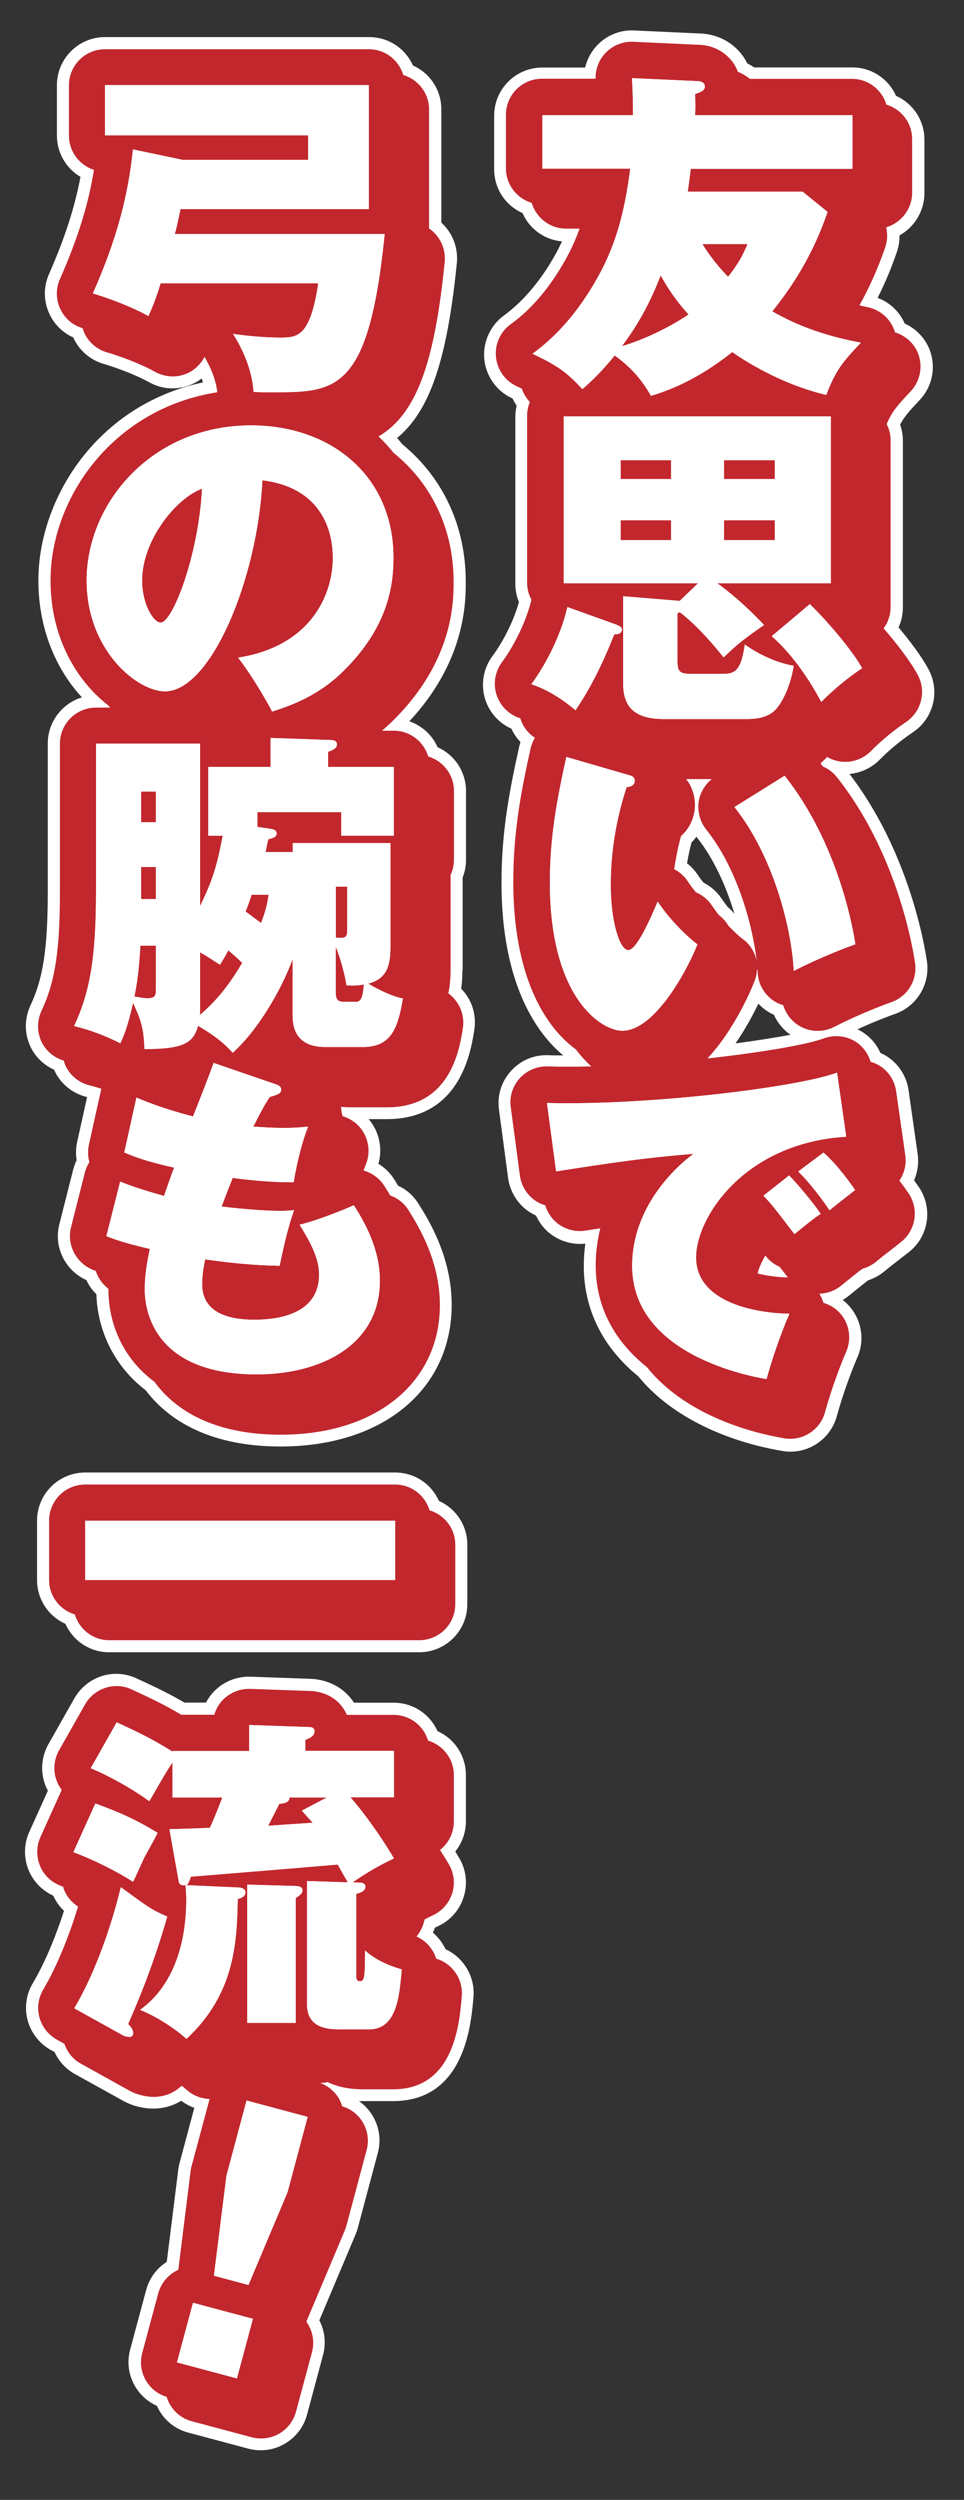 <?xml version="1.0" encoding="UTF-8"?><svg xmlns="http://www.w3.org/2000/svg" viewBox="0 0 80.12 207.63"><rect x="0" y="0" width="80.12" height="207.63" fill="#333333" stroke="none"/><defs><style>.cls-1{fill:#fff;}.cls-2{fill:#c1272d;}</style></defs><g id="_レイヤー_4"><path class="cls-1" d="m75.87,60.82c1.72-1.15,2.28-3.39,1.31-5.21-.62-1.17-1.7-2.55-2.5-3.5.24-.52.36-1.09.36-1.67v-13.86c0-.45-.08-.89-.23-1.31.32-.62.68-1.04,1.62-2.04,1.01-1.06,1.36-2.59.9-3.99-.34-1.05-1.13-1.91-2.14-2.37-.43-.99-1.25-1.76-2.25-2.13.61-1.21,1.14-2.47,1.6-3.81.15-.45.23-.92.22-1.38,1.25-.69,2.07-2.04,2.07-3.5v-4.45c0-1.59-.93-3-2.36-3.64-.64-1.43-2.04-2.36-3.64-2.36h-8.15c-.18-.12-.37-.24-.57-.33-.73-1.49-2.25-2.45-3.97-2.49l-5.44-.25c-1.13-.06-2.23.38-3.02,1.18-.52.53-.88,1.19-1.05,1.9h-3.56c-2.21,0-4,1.79-4,4v4.45c0,1.6.93,3,2.36,3.64.59,1.33,1.83,2.22,3.28,2.35-.11.23-.22.46-.33.68-1.88,3.54-3.87,5-4.52,5.49-1.12.83-1.74,2.21-1.61,3.6.13,1.39.99,2.63,2.25,3.23l.1.05c.1.2.21.4.34.59-.07.31-.11.62-.11.93v13.86c0,.52.1,1.04.3,1.52-.5,1.8-1.48,3.53-2.2,4.49-.77,1.03-.99,2.38-.6,3.61.35,1.08,1.14,1.96,2.17,2.42.19.41.45.79.76,1.11-.04.13-.08.26-.11.39-.77,3.48-1.47,6.96-1.47,11.28,0,8.57,3.02,12.6,5.13,14.36-.44,0-.86,0-1.27-.02-1.2-.04-2.3.45-3.08,1.32-.79.87-1.15,2.04-.99,3.2l.76,5.68c.14,1.06.71,2.04,1.57,2.68.23.17.48.32.75.44.28.62.7,1.16,1.25,1.56.82.61,1.85.88,2.85.77-.09.62-.13,1.25-.13,1.87,0,3.59,1.57,6.75,4.54,9.16,2.48,3.07,6.84,5.32,11.96,6.19.23.04.45.06.67.06,1.8,0,3.38-1.21,3.86-2.95.42-1.55,1.1-3.47,1.71-4.89.54-1.23.42-2.64-.31-3.77-.25-.38-.55-.71-.91-.99.17-.1.33-.21.49-.34l.14-.11c.79-.64,1.29-1.04,1.48-1.18.48-.16.93-.4,1.33-.73.4-.33.61-.5,1.07-.85l.98-.76c1.67-1.3,2.03-3.69.82-5.43-.11-.16-.24-.34-.38-.54.3-.68.4-1.43.3-2.17l-.76-5.32c-.17-1.2-.87-2.25-1.91-2.87-.13-.08-.28-.15-.43-.22-.33-.75-.88-1.37-1.57-1.78-.11-.07-.22-.12-.34-.18,1.75-.8,3.11-1.27,3.13-1.28,1.81-.63,2.92-2.46,2.65-4.36-.22-1.5-1.55-9.19-6.44-15.57.94-.08,1.84-.5,2.52-1.19.76-.78,1.78-1.62,2.74-2.26Zm-15.41,14.48c-.17-.21-.33-.43-.47-.64-.38-.58-.91-1.04-1.53-1.36-.17-.21-.33-.43-.47-.64-.24-.36-.54-.69-.89-.96.1-.6.23-1.17.37-1.73.15-.15.29-.31.41-.48,0,0,.02.02.02.03,1.45,1.82,2.48,4.16,3.14,6.38-.17-.22-.37-.41-.59-.6Zm5.25,10.64c-1.26.24-2.84.49-4.58.72.83-1.2,1.46-2.39,1.9-3.3.27.29.58.54.93.74.11.07.23.12.36.18.3.67.78,1.25,1.39,1.67Z"/><path class="cls-1" d="m38.45,80.59v-7.71c.19-.47.28-.96.28-1.47v-5.71c0-1.59-.93-3-2.36-3.64-.46-1.03-1.32-1.8-2.35-2.15,4.69-5.03,4.69-9.93,4.69-11.6,0-4.58-1.87-8.62-5.27-11.41-.15-.18-.29-.35-.44-.52,2.74-2.26,4.16-6.52,4.97-14.53.11-1.12-.26-2.25-1.01-3.08-.09-.1-.18-.19-.28-.28v-9.41c0-1.59-.93-3-2.36-3.64-.64-1.43-2.04-2.36-3.64-2.36H8.73c-2.21,0-4,1.79-4,4v4.17c0,1.44.76,2.73,1.96,3.44-.49,2.58-1.31,5.1-2.62,8.08-.47,1.06-.45,2.26.04,3.31.41.87,1.11,1.56,1.98,1.95,0,.02.02.04.02.05.49,1.05,1.41,1.83,2.52,2.15.02,0,2.13.62,3.79,1.53.99.55,2.17.65,3.24.27.4-.14.77-.34,1.1-.6.04.11.08.22.11.33-8.89,1.89-13.68,9.74-13.68,16.44,0,3.77,1.3,7.21,3.62,9.72-1.64.5-2.84,2.03-2.84,3.83v12.29c0,4.73-.38,7.21-1.44,9.47-.51,1.09-.51,2.35.01,3.44.4.84,1.1,1.51,1.95,1.89.01.04.03.07.05.11.52,1.09,1.5,1.88,2.67,2.16h.03s-.83,3.75-.83,3.75c-.11.49-.12,1-.04,1.5-.12.25-.22.52-.29.79l-1.15,4.54c-.48,1.88.48,3.83,2.25,4.63.2.44.48.83.83,1.17.11,3.19,1.59,6.07,4.1,7.98,1.63,2.16,4.89,4.67,11.21,4.67,8.51,0,14.22-4.74,14.22-11.78,0-3.99-1.94-7.08-2.77-8.4-.41-.65-.98-1.16-1.68-1.48-.12-.2-.23-.37-.32-.52-.34-.54-.79-.98-1.32-1.3.34-1.19.11-2.5-.65-3.51-.05-.07-.11-.14-.16-.2h1.5c6.11,0,6.99-5.58,7.28-7.41.2-1.27-.21-2.53-1.09-3.42.07-.49.1-1,.1-1.54Z"/><path class="cls-1" d="m37.04,161.92c-.25-.54-.61-1.02-1.06-1.4.06-.13.11-.27.16-.41.1-.05.2-.1.31-.15,1.01-.48,1.78-1.37,2.1-2.45.33-1.07.19-2.24-.39-3.2-.11-.18-.21-.35-.32-.53.56-.7.88-1.58.88-2.5v-3.86c0-1.59-.93-3-2.36-3.64-.64-1.43-2.04-2.36-3.64-2.36h-3.3c-.79-1.23-2.15-1.96-3.75-1.99l-4.87-.17c-1.09-.03-2.13.37-2.91,1.12-.31.3-.57.65-.77,1.03h-1.79c-1.3-.76-2.39-1.28-4-2.02-1.9-.87-4.11-.15-5.15,1.67l-2.16,3.81c-.56,1-.67,2.19-.3,3.27.07.21.16.4.26.59l-1.55,3.43c-.45,1-.47,2.16-.05,3.17.38.92,1.1,1.68,2.05,2.12.21.47.51.9.89,1.25-.75,2.32-1.66,4.45-2.6,6.03-.55.92-.7,2.05-.42,3.08s.98,1.93,1.92,2.45l.32.18c.36.78.94,1.41,1.68,1.82l4.08,2.26.14.07c1,.51,2.02.54,2.31.54.83,0,1.63-.23,2.31-.65.33.25.7.45,1.09.59l-1.22,4.56c-.05.18-.08.36-.11.54l-.96,7.69c-.84.54-1.45,1.36-1.71,2.33l-1.33,4.95c-.52,1.93.45,3.88,2.22,4.68.49,1.09,1.43,1.91,2.6,2.22l4.98,1.33c.34.09.69.14,1.04.14.7,0,1.39-.18,2-.54.93-.54,1.59-1.4,1.86-2.43l1.33-4.95c.26-.97.15-1.99-.31-2.87l3.01-7.13c.07-.17.13-.34.18-.52l1.67-6.25c.28-1.03.14-2.11-.4-3.04-.29-.51-.69-.94-1.16-1.27.11,0,.21,0,.32,0h2.49c5.95,0,6.5-6.28,6.7-8.64.15-1.7-.82-3.3-2.35-3.99Z"/><path class="cls-1" d="m5.44,134.87c.64,1.43,2.04,2.36,3.64,2.36h25.76c2.21,0,4-1.79,4-4v-4.93c0-1.59-.93-3-2.36-3.64-.64-1.43-2.04-2.36-3.64-2.36H7.08c-2.21,0-4,1.79-4,4v4.93c0,1.59.93,3,2.36,3.64Z"/></g><g id="_レイヤー_2"><path class="cls-2" d="m62.96,80.56c0,.07.01.14.01.21.05,1.02.61,1.94,1.49,2.45.2.12.42.2.63.26.22.72.7,1.35,1.37,1.74.46.27.98.4,1.5.4.47,0,.94-.11,1.37-.33,2.41-1.23,4.65-2.02,4.74-2.05,1.36-.47,2.19-1.84,1.98-3.27-.22-1.48-1.55-9.19-6.5-15.43-.32-.4-.72-.69-1.16-.88-.06-.09-.13-.18-.2-.26.19-.16.38-.34.55-.53.33.19.71.32,1.1.38.95.13,1.89-.2,2.56-.88.81-.83,1.89-1.72,2.9-2.4,1.28-.86,1.71-2.55.98-3.91-.57-1.07-1.67-2.52-2.84-3.87.37-.5.58-1.11.58-1.78v-13.86c0-.48-.12-.93-.33-1.33.45-1.02.82-1.47,1.99-2.71.76-.8,1.02-1.95.68-2.99-.3-.94-1.06-1.63-1.98-1.92,0-.03,0-.06-.02-.08-.34-1.05-1.23-1.82-2.31-2.02-.21-.04-.41-.09-.62-.14.84-1.51,1.54-3.08,2.14-4.8.19-.56.21-1.14.08-1.68,1.25-.37,2.16-1.52,2.16-2.88v-4.45c0-1.36-.91-2.49-2.14-2.86-.37-1.23-1.5-2.14-2.86-2.14h-8.49c-.29-.24-.63-.44-.99-.58-.48-1.3-1.74-2.21-3.25-2.25l-5.44-.25c-.84-.04-1.67.28-2.27.88-.58.58-.89,1.38-.87,2.19h-4.45c-1.66,0-3,1.34-3,3v4.45c0,1.36.91,2.49,2.14,2.86.37,1.23,1.5,2.14,2.86,2.14h1.12c-.27.74-.57,1.45-.93,2.13-1.98,3.74-4.11,5.31-4.81,5.82-.85.62-1.31,1.65-1.21,2.7.1,1.05.74,1.97,1.69,2.42.17.08.31.15.46.22.14.42.37.79.67,1.11-.15.35-.23.74-.23,1.14v13.86c0,.52.13,1,.36,1.42-.5,2.07-1.63,4.08-2.45,5.19-.58.78-.75,1.79-.45,2.71.3.92,1.02,1.64,1.94,1.94.02,0,.03.01.05.02,0,.01,0,.03,0,.04.21.66.64,1.2,1.2,1.57-.16.27-.29.56-.36.88-.76,3.42-1.44,6.85-1.44,11.07,0,7.61,2.47,11.93,5.2,13.93.41.54.84,1,1.28,1.41-1.26.03-2.49.04-3.64,0-.88-.02-1.72.34-2.31.99-.59.65-.86,1.53-.74,2.4l.76,5.68c.11.8.53,1.52,1.18,2.01.28.21.6.36.93.46.18.61.55,1.15,1.07,1.54.65.48,1.46.69,2.26.56.43-.07.84-.13,1.24-.19-.23.95-.38,1.98-.38,3.07,0,3.65,1.72,6.43,4.25,8.45,2.61,3.28,7.1,5.18,11.42,5.92.17.03.34.04.5.04,1.33,0,2.53-.89,2.89-2.21.44-1.6,1.13-3.57,1.76-5.02.4-.92.31-1.99-.23-2.83-.39-.6-.98-1.03-1.66-1.23-.08-.26-.19-.52-.34-.76.65-.02,1.27-.24,1.78-.65l.14-.11c.46-.37,1.41-1.15,1.65-1.3.01,0,.02-.01.03-.02.4-.11.79-.31,1.12-.58.43-.36.65-.53,1.17-.93l.89-.7c1.25-.98,1.52-2.76.62-4.07-.19-.28-.45-.64-.75-1.03.42-.62.6-1.37.49-2.11l-.76-5.32c-.13-.9-.65-1.69-1.43-2.15-.22-.13-.45-.22-.69-.29-.22-.71-.67-1.32-1.31-1.71-.78-.46-1.72-.55-2.57-.24-1.44.53-5.23,1.18-9.68,1.67,2.3-2.47,3.69-5.84,3.91-6.42.12-.31.19-.63.2-.95Zm.65,23.72s.02.03.04.05c.3.39.7.69,1.15.89.19.25.42.54.68.88-.86-.02-1.75-.14-2.52-.33.11-.44.33-.95.65-1.49Zm-1.82-26.24c-.36-.27-.8-.68-1.25-1.15-.19-.32-.44-.61-.75-.85-.01,0-.02-.02-.03-.03-.21-.26-.41-.53-.59-.8-.33-.5-.8-.87-1.33-1.1-.24-.29-.47-.59-.67-.9-.29-.44-.69-.79-1.14-1.02.14-.92.32-1.83.57-2.75.79-.7,1.16-1.67,1.16-2.6,0-.38-.08-1.31-.73-2.13.06,0,.11,0,.16,0h1.96c-.55.46-.94,1.09-1.07,1.8-.14.84.08,1.71.61,2.38,2.6,3.25,3.87,7.98,4.2,10.93-.14-.69-.51-1.33-1.1-1.79Z"/><path class="cls-2" d="m37.26,82.51c.12-.58.19-1.22.19-1.92v-7.92c.18-.38.28-.81.28-1.27v-5.71c0-1.36-.91-2.49-2.14-2.86-.37-1.23-1.5-2.14-2.86-2.14h-.99c.28-.23.55-.47.82-.74,5.14-4.99,5.14-10,5.14-11.64,0-4.43-1.88-8.19-4.98-10.69-.39-.48-.81-.95-1.26-1.37,3.08-1.82,4.64-5.9,5.5-14.49.08-.84-.19-1.68-.76-2.31-.16-.18-.34-.34-.54-.47v-9.89c0-1.36-.91-2.49-2.14-2.86-.37-1.23-1.5-2.14-2.86-2.14H8.73c-1.66,0-3,1.34-3,3v4.17c0,1.33.87,2.46,2.08,2.85-.48,2.95-1.37,5.76-2.83,9.07-.35.79-.34,1.7.03,2.48.36.78,1.04,1.36,1.86,1.6.04.13.08.27.14.4.37.79,1.06,1.37,1.89,1.61.02,0,2.23.64,4,1.62.75.41,1.63.49,2.43.21.73-.25,1.31-.78,1.67-1.46.6,1.04.95,1.98,1.06,2.94-8.63,1.34-13.86,8.73-13.86,15.64,0,4.75,2.19,8.35,4.8,10.37.05.06.1.12.15.18h-1.17c-1.66,0-3,1.34-3,3v12.29c0,4.9-.4,7.49-1.53,9.89-.38.82-.38,1.76,0,2.58.37.76,1.04,1.32,1.85,1.56.04.15.09.3.15.44.39.81,1.13,1.41,2,1.62.33.08.66.18.98.28,0,.03-.02.06-.03.09l-1.01,4.56c-.11.49-.09.98.04,1.44-.17.27-.3.56-.38.88l-1.15,4.54c-.37,1.47.45,3,1.87,3.55.06.02.12.05.19.07.19.59.56,1.1,1.05,1.49,0,.02,0,.03,0,.05,0,2.7,1.11,5.66,3.83,7.67,1.82,2.5,5.14,4.39,10.5,4.39,7.91,0,13.22-4.33,13.22-10.78,0-3.7-1.83-6.62-2.61-7.87-.37-.59-.91-1-1.52-1.22-.18-.3-.34-.57-.48-.78-.41-.65-1.03-1.09-1.73-1.29.06-.18.12-.35.18-.49.41-.98.26-2.1-.37-2.95-.39-.52-.94-.89-1.55-1.07-.03-.1-.05-.2-.09-.3,0-.12-.02-.29-.05-.48.24.02.48.04.72.04h3.11c5.26,0,6.01-4.77,6.3-6.56.18-1.14-.31-2.24-1.19-2.89Z"/><path class="cls-2" d="m36.26,162.7c-.25-.82-.84-1.5-1.64-1.86.35-.44.57-.93.67-1.42.23-.12.47-.24.72-.36.76-.36,1.33-1.03,1.58-1.83s.14-1.68-.29-2.4c-.24-.4-.48-.8-.73-1.18.7-.55,1.15-1.4,1.15-2.36v-3.86c0-1.36-.91-2.49-2.14-2.86-.37-1.23-1.5-2.14-2.86-2.14h-3.89c-.48-1.1-1.55-1.96-3.18-1.99l-4.86-.17c-.82-.02-1.6.28-2.19.84-.38.36-.65.82-.79,1.31h-2.74c-1.37-.81-2.45-1.33-4.14-2.11-1.41-.65-3.09-.1-3.86,1.25l-2.16,3.81c-.42.75-.51,1.64-.23,2.45.1.3.26.59.45.84l-1.77,3.92c-.34.75-.35,1.61-.04,2.38s.93,1.36,1.71,1.66c.07.03.15.07.22.09.03.08.04.17.07.25.24.58.65,1.06,1.17,1.39-.69,2.26-1.68,4.84-2.9,6.9-.41.7-.53,1.53-.31,2.31.21.78.73,1.44,1.44,1.84l.63.35c.24.7.72,1.29,1.37,1.65l4.09,2.27s.07.04.1.05c.63.32,1.38.44,1.86.44.92,0,1.73-.35,2.33-.93.14.11.28.23.41.34.55.49,1.22.74,1.91.76l-1.5,5.59c-.04.13-.06.27-.08.41l-1.02,8.19c-.09.04-.18.09-.27.14-.69.4-1.19,1.05-1.4,1.82l-1.33,4.95c-.42,1.57.49,3.18,2.03,3.64.29.96,1.05,1.75,2.09,2.03l4.98,1.33c.26.07.52.1.78.1.52,0,1.04-.14,1.5-.4.69-.4,1.19-1.05,1.4-1.82l1.33-4.95c.24-.91.04-1.83-.47-2.53l3.21-7.61c.05-.13.1-.26.13-.39l1.67-6.25c.21-.77.1-1.59-.3-2.28-.38-.66-1-1.14-1.73-1.36-.07-.22-.15-.43-.27-.64-.35-.61-.91-1.05-1.56-1.3.21,0,.42-.02.62-.07.78.38,1.76.6,2.96.6h2.49c5.04,0,5.5-5.39,5.7-7.72.12-1.42-.77-2.72-2.12-3.13Z"/><path class="cls-2" d="m6.22,134.09c.37,1.23,1.5,2.14,2.86,2.14h25.76c1.66,0,3-1.34,3-3v-4.93c0-1.36-.91-2.49-2.14-2.86-.37-1.23-1.5-2.14-2.86-2.14H7.08c-1.66,0-3,1.34-3,3v4.93c0,1.36.91,2.49,2.14,2.86Z"/><path class="cls-1" d="m45.08,14.02v-4.45h7.53c0-1.12-.03-2.02-.08-3.08l5.49.25c.06,0,.56.03.56.45,0,.36-.42.48-.81.62.03.92.03,1.26,0,1.76h13.08v4.45h-13.44c-.08.7-.17,1.32-.25,1.9h9.55l2.07,1.68c-1.06,3.08-2.49,5.63-4.59,8.26,2.27,1.32,4.79,2.13,7.36,2.6-1.57,1.65-2.1,2.32-2.88,4.34-4-.95-7.08-3.05-7.81-3.56-3,2.38-5.32,3.19-6.75,3.64-.64-1.09-1.4-2.18-3.02-3.36-1.15,1.43-2.04,2.24-2.69,2.8-1.34-1.46-2.1-1.96-4.14-2.94,1.18-.87,3.53-2.77,5.68-6.83,1.2-2.3,1.96-4.76,2.44-8.54h-7.28Zm9.83,8.85c-1.09,2.83-2.24,4.56-3.22,5.88,1.48-.42,3.72-1.4,5.54-2.63-1.15-1.26-1.79-2.3-2.32-3.25Zm3.47-2.6c.25.42.95,1.51,2.13,2.72.98-1.23,1.29-1.96,1.62-2.72h-3.75Z"/><path class="cls-1" d="m51.27,51.91c.17.06.42.17.42.36,0,.42-.48.42-.64.42-.42,1.04-1.48,3.75-3.22,6.3-.95-.81-2.27-1.71-3.67-2.16.98-1.32,2.38-3.75,3-6.41l4.12,1.48Zm6.78-3.47h-11.2v-13.86h22.2v13.86h-9.44c.64.45,2.18,1.65,3.89,3.47-1.6,1.12-2.1,1.48-3.36,2.69-1.26-1.6-2.63-3-3.64-3.75l-.2.08v3.78c0,1.01.08,1.26,1.15,1.26h2.69c.98,0,1.48-.36,1.76-2.44,1.06.76,2.63,1.54,4.06,1.76-.2,1.43-.78,2.72-1.29,3.39-.31.42-.87,1.04-2.6,1.04h-6.89c-2.8,0-3.39-1.34-3.39-3v-7.2l4.7.39,1.54-1.48Zm-2.27-8.65v-1.57h-4.2v1.57h4.2Zm0,5.07v-1.65h-4.2v1.65h4.2Zm8.62-5.07v-1.57h-4.23v1.57h4.23Zm-4.23,3.42v1.65h4.23v-1.65h-4.23Zm7.14,6.97c1.65,1.6,3.67,4.06,4.34,5.32-1.01.67-2.3,1.68-3.39,2.8-.34-.62-1.82-3.44-4.12-5.46l3.16-2.66Z"/><path class="cls-1" d="m52.27,64.37c.36.11.48.22.48.48,0,.45-.45.5-.67.53-1.18,3.58-1.32,6.5-1.32,8.18,0,2.83.7,5.35,1.46,5.35.7,0,1.85-2.63,2.44-4.03,1.04,1.57,2.46,2.91,3.3,3.56-.87,2.21-3.56,7.17-6.24,7.17-1.74,0-6.02-2.72-6.02-12.32,0-3.78.59-6.89,1.37-10.42l5.21,1.51Zm12.94.06c4.51,5.68,5.71,12.85,5.88,14-.64.22-2.83,1.04-5.12,2.21-.17-3.56-1.71-9.58-4.93-13.61l4.17-2.6Z"/><path class="cls-1" d="m70.31,94.41c-8.51.53-12.46,6.75-12.46,10.02,0,3.75,4.96,4.65,7.76,4.68-.76,1.74-1.48,3.89-1.9,5.43-1.32-.22-11.17-1.99-11.17-9.41,0-5.52,4.62-8.96,5.1-9.3-3.84.31-6.58.7-11.42,1.46l-.76-5.68c8.23.22,20.66-1.26,24.11-2.52l.76,5.32Zm-4.73,3.22c.62.59,2.16,2.46,2.63,3.19-.39.22-1.46,1.09-2.18,1.68-1.76-2.3-1.96-2.55-2.58-3.19l2.13-1.68Zm2.86-1.9c1.15.98,2.38,2.74,2.63,3.11-1.29,1.01-1.48,1.15-2.13,1.68-.45-.7-1.65-2.32-2.6-3.22l2.1-1.57Z"/><path class="cls-1" d="m31.97,19.45c-1.32,13.13-4.06,13.13-9.35,13.13-.7,0-.95,0-1.54-.03-.14-1.76-.78-3.33-1.71-4.82,1.09.17,2.74.31,3.86.31,1.46,0,2.55,0,3.22-4.51h-13.1c-.5,1.62-.78,2.18-1.01,2.72-1.93-1.06-4.23-1.76-4.62-1.88,2.02-4.56,2.94-8.18,3.33-11.96l4.14.87h10.42v-2.04H8.73v-4.17h21.92v10.3h-15.65c-.28,1.32-.36,1.71-.48,2.07h17.44Z"/><path class="cls-1" d="m19.79,54.62c6.08-.95,7.87-5.26,7.87-8.26,0-.84,0-5.74-5.85-6.47-.42,8.34-4.34,17.53-8.09,17.53-2.35,0-6.52-3.44-6.52-9.21,0-6.44,5.43-12.88,13.66-12.88,6.69,0,11.84,4.23,11.84,10.98,0,2.13-.34,5.71-4.23,9.49-2.07,2.04-4.4,2.83-5.85,3.3-.25-.5-1.51-2.77-2.83-4.48Zm-7.98-6.41c0,1.99.95,3.5,1.54,3.5,1.01,0,3.16-5.63,3.44-11.12-2.16.78-4.98,4.28-4.98,7.62Z"/><path class="cls-1" d="m24.33,70.78v-.76h8.12v8.57c0,1.62-.28,2.69-1.85,3.11.39.22,1.74,1.01,2.88,1.23-.42,2.66-1.09,4.03-3.33,4.03h-3.11c-2.72,0-2.72-2.02-2.72-2.74v-4.56c-.92,2.52-2.86,5.88-4.98,7.78-.76-.87-1.68-1.54-2.88-2.24-.39,1.4-1.15,1.93-4.45,1.93-.08-1.88-.31-2.44-.95-3.84-.42,1.79-.64,2.46-1.06,3.36-1.23-.62-2.44-1.09-3.84-1.43,1.34-2.86,1.82-5.77,1.82-11.17v-12.29h8.65v13.5c.98-2.04,1.37-3.14,1.88-5.85h-1.2v-5.71h5.18v-2.41l4.87.17c.31,0,.64.03.64.36,0,.36-.39.5-.73.62v1.26h5.46v5.71h-4.37v-1.96h-6.97v1.23l.98.14c.28.03.62.11.62.39,0,.31-.28.39-.7.5-.06.25-.06.34-.22,1.06h2.27Zm-12.66,7.76c-.08,1.12-.14,2.49-.5,4.23.5.08.78.14,1.09.14.64,0,.7-.2.7-.81v-3.56h-1.29Zm1.29-10.25v-2.55h-1.23v2.55h1.23Zm-1.23,3.72v2.66h1.23v-2.66h-1.23Zm4.9,11.68c0,.31,0,.42-.03.62,1.32-1.12,2.38-2.38,3.53-4.34-.36-.36-.73-.67-1.15-1.04-.34.62-.45.81-.7,1.2-.48-.31-.78-.53-1.65-1.04v4.59Zm4.28-9.38c-.25.76-.28.84-.5,1.4.39.28,1.01.76,1.29.95.42-1.09.53-1.68.62-2.35h-1.4Zm7.95-.67h-.95v4.23c.92.11.95-.08.95-.78v-3.44Zm.67,9.58c.36,0,.64-.17.7-1.46-.5.11-.87.11-1.43.08-.28-1.68-.78-2.91-.9-3.22v3.81c0,.7.28.78.78.78h.84Z"/><path class="cls-1" d="m9.96,98.13c.87.34,1.68.64,3.67,1.2.14-.39.7-2.02.84-2.35-2.38-.53-3.42-.95-4.14-1.26l1.01-4.56c.98.42,2.44.98,4.7,1.57.59-1.48,1.43-3.61,1.71-4.45l5.12,1.76c.25.08.5.2.5.45,0,.34-.28.42-.95.62-.28.42-.5.76-1.37,2.46.84.06,1.6.11,2.6.11.9,0,1.46-.06,1.96-.11-.48,1.15-.98,3.19-1.2,4.62-1.57.03-3.75-.17-5.07-.36-.28.7-.62,1.57-.92,2.38,1.79.22,3.7.36,4.84.36.5,0,.84-.03,1.18-.06-.67,1.9-1.06,4-1.2,4.62-1.23-.03-3-.08-6.19-.53-.06.31-.25,1.15-.25,2.07,0,2.8,3.11,2.94,4.34,2.94,1.34,0,5.38-.17,5.38-3.75,0-1.4-.76-2.74-1.62-4.14,1.48-.36,3.58-1.2,4.51-1.62.9,1.43,2.16,3.61,2.16,6.27,0,5.4-4.98,7.78-10.22,7.78-8.43,0-9.32-5.15-9.32-7.06,0-1.26.2-2.24.42-3.36-2.24-.53-2.88-.78-3.61-1.06l1.15-4.54Z"/><path class="cls-1" d="m32.84,126.3v4.93H7.08v-4.93h25.76Z"/><path class="cls-1" d="m7.92,149.79c1.93.7,3.36,1.32,5.18,2.44-.17.34-.25.5-1.06,1.96-.06.08-.81,1.79-.98,2.1-1.43-.9-3.19-1.79-4.96-2.46l1.82-4.03Zm-1.74,17c1.99-3.36,3.3-7.67,3.86-10.05,2.3,1.68,2.55,1.88,3.86,2.44-1.12,3.92-2.38,6.94-3.25,8.93.14.14.42.42.42.76,0,.22-.17.31-.31.31s-.39-.06-.5-.11l-4.09-2.27Zm23.8-10.42c.14,0,.39.08.39.34,0,.34-.42.5-.76.59v6.83c0,.17,0,.42.31.42.36,0,.42-.28.42-2.55,1.09.98,2.46,1.4,3.05,1.57-.2,2.27-.42,4.98-2.72,4.98h-2.49c-1.2,0-2.66-.25-2.66-2.07v-10.25l3.39.11c-.17-.31-.34-.56-.84-1.48-1.93.17-10.47.87-12.21,1.01-.17.53-.25.64-.39.7l4.4.2c.48.03.53.31.53.39,0,.36-.36.5-.64.56-.08,3.53-.2,7.84-4.26,11.62-1.06-.95-2.63-1.93-3.86-2.41,2.18-1.54,3.84-4.54,3.84-9.16,0-.31,0-.36-.06-1.2-.22.06-.5,0-.56-.28l-.78-4.37c.34,0,2.88-.08,3.36-.11.31-.64.73-1.71,1.04-2.52h-4.14v-2.91c-.48.7-.62.95-1.93,3.22-1.37-1.01-3.39-2.13-4.87-2.74l2.16-3.81c1.96.9,2.97,1.4,4.65,2.44v-.06h6.36v-2.16l4.9.17c.2,0,.53,0,.53.36,0,.42-.48.59-.76.7v.92h7.36v3.86h-3.61c.87.98,2.35,2.94,3.61,5.07-1.23.59-2.16,1.12-3.44,1.99l.7.03Zm-5.4.28c.31,0,.56.08.56.36,0,.22-.14.34-.56.64v10.36h-4.03v-11.48l4.03.11Zm-.53-7.36c.03.45-.53.5-.84.53-.22.45-.48.95-.92,1.82.81-.06,3.02-.2,3.7-.25-.22-.25-.36-.39-.9-1.01l2.07-1.09h-3.11Z"/><path class="cls-1" d="m16.04,191.26l4.98,1.33-1.33,4.95-4.98-1.33,1.33-4.95Zm9.53-15.44l-1.67,6.25-3.25,7.71-2.87-.77,1.04-8.3,1.67-6.25,5.08,1.36Z"/><path class="cls-1" d="m45.08,14.02v-4.45h7.53c0-1.12-.03-2.02-.08-3.08l5.49.25c.06,0,.56.03.56.45,0,.36-.42.48-.81.62.03.92.03,1.26,0,1.76h13.08v4.45h-13.44c-.08.7-.17,1.32-.25,1.9h9.55l2.07,1.68c-1.06,3.08-2.49,5.63-4.59,8.26,2.27,1.32,4.79,2.13,7.36,2.6-1.57,1.65-2.1,2.32-2.88,4.34-4-.95-7.08-3.05-7.81-3.56-3,2.38-5.32,3.19-6.75,3.64-.64-1.09-1.4-2.18-3.02-3.36-1.15,1.43-2.04,2.24-2.69,2.8-1.34-1.46-2.1-1.96-4.14-2.94,1.18-.87,3.53-2.77,5.68-6.83,1.2-2.3,1.96-4.76,2.44-8.54h-7.28Zm9.83,8.85c-1.09,2.83-2.24,4.56-3.22,5.88,1.48-.42,3.72-1.4,5.54-2.63-1.15-1.26-1.79-2.3-2.32-3.25Zm3.47-2.6c.25.42.95,1.51,2.13,2.72.98-1.23,1.29-1.96,1.62-2.72h-3.75Z"/><path class="cls-1" d="m51.27,51.91c.17.06.42.17.42.36,0,.42-.48.42-.64.42-.42,1.04-1.48,3.75-3.22,6.3-.95-.81-2.27-1.71-3.67-2.16.98-1.32,2.38-3.75,3-6.41l4.12,1.48Zm6.78-3.47h-11.2v-13.86h22.2v13.86h-9.44c.64.45,2.18,1.65,3.89,3.47-1.6,1.12-2.1,1.48-3.36,2.69-1.26-1.6-2.63-3-3.64-3.75l-.2.08v3.78c0,1.01.08,1.26,1.15,1.26h2.69c.98,0,1.48-.36,1.76-2.44,1.06.76,2.63,1.54,4.06,1.76-.2,1.43-.78,2.72-1.29,3.39-.31.42-.87,1.04-2.6,1.04h-6.89c-2.8,0-3.39-1.34-3.39-3v-7.2l4.7.39,1.54-1.48Zm-2.27-8.65v-1.57h-4.2v1.57h4.2Zm0,5.07v-1.65h-4.2v1.65h4.2Zm8.62-5.07v-1.57h-4.23v1.57h4.23Zm-4.23,3.42v1.65h4.23v-1.65h-4.23Zm7.14,6.97c1.65,1.6,3.67,4.06,4.34,5.32-1.01.67-2.3,1.68-3.39,2.8-.34-.62-1.82-3.44-4.12-5.46l3.16-2.66Z"/><path class="cls-1" d="m52.27,64.37c.36.11.48.22.48.48,0,.45-.45.5-.67.53-1.18,3.58-1.32,6.5-1.32,8.18,0,2.83.7,5.35,1.46,5.35.7,0,1.85-2.63,2.44-4.03,1.04,1.57,2.46,2.91,3.3,3.56-.87,2.21-3.56,7.17-6.24,7.17-1.74,0-6.02-2.72-6.02-12.32,0-3.78.59-6.89,1.37-10.42l5.21,1.51Zm12.94.06c4.51,5.68,5.71,12.85,5.88,14-.64.22-2.83,1.04-5.12,2.21-.17-3.56-1.71-9.58-4.93-13.61l4.17-2.6Z"/><path class="cls-1" d="m70.31,94.41c-8.51.53-12.46,6.75-12.46,10.02,0,3.75,4.96,4.65,7.76,4.68-.76,1.74-1.48,3.89-1.9,5.43-1.32-.22-11.17-1.99-11.17-9.41,0-5.52,4.62-8.96,5.1-9.3-3.84.31-6.58.7-11.42,1.46l-.76-5.68c8.23.22,20.66-1.26,24.11-2.52l.76,5.32Zm-4.73,3.22c.62.59,2.16,2.46,2.63,3.19-.39.22-1.46,1.09-2.18,1.68-1.76-2.3-1.96-2.55-2.58-3.19l2.13-1.68Zm2.86-1.9c1.15.98,2.38,2.74,2.63,3.11-1.29,1.01-1.48,1.15-2.13,1.68-.45-.7-1.65-2.32-2.6-3.22l2.1-1.57Z"/><path class="cls-1" d="m31.97,19.45c-1.32,13.13-4.06,13.13-9.35,13.13-.7,0-.95,0-1.54-.03-.14-1.76-.78-3.33-1.71-4.82,1.09.17,2.74.31,3.86.31,1.46,0,2.55,0,3.22-4.51h-13.1c-.5,1.62-.78,2.18-1.01,2.72-1.93-1.06-4.23-1.76-4.62-1.88,2.02-4.56,2.94-8.18,3.33-11.96l4.14.87h10.42v-2.04H8.73v-4.17h21.92v10.3h-15.65c-.28,1.32-.36,1.71-.48,2.07h17.44Z"/><path class="cls-1" d="m19.79,54.62c6.08-.95,7.87-5.26,7.87-8.26,0-.84,0-5.74-5.85-6.47-.42,8.34-4.34,17.53-8.09,17.53-2.35,0-6.52-3.44-6.52-9.21,0-6.44,5.43-12.88,13.66-12.88,6.69,0,11.84,4.23,11.84,10.98,0,2.13-.34,5.71-4.23,9.49-2.07,2.04-4.4,2.83-5.85,3.3-.25-.5-1.51-2.77-2.83-4.48Zm-7.98-6.41c0,1.99.95,3.5,1.54,3.5,1.01,0,3.16-5.63,3.44-11.12-2.16.78-4.98,4.28-4.98,7.62Z"/><path class="cls-1" d="m24.33,70.78v-.76h8.12v8.57c0,1.62-.28,2.69-1.85,3.11.39.22,1.74,1.01,2.88,1.23-.42,2.66-1.09,4.03-3.33,4.03h-3.11c-2.72,0-2.72-2.02-2.72-2.74v-4.56c-.92,2.52-2.86,5.88-4.98,7.78-.76-.87-1.68-1.54-2.88-2.24-.39,1.4-1.15,1.93-4.45,1.93-.08-1.88-.31-2.44-.95-3.84-.42,1.79-.64,2.46-1.06,3.36-1.23-.62-2.44-1.09-3.84-1.43,1.34-2.86,1.82-5.77,1.82-11.17v-12.29h8.65v13.5c.98-2.04,1.37-3.14,1.88-5.85h-1.2v-5.71h5.18v-2.41l4.87.17c.31,0,.64.03.64.36,0,.36-.39.5-.73.62v1.26h5.46v5.71h-4.37v-1.96h-6.97v1.23l.98.14c.28.03.62.11.62.39,0,.31-.28.39-.7.5-.06.25-.06.34-.22,1.06h2.27Zm-12.66,7.76c-.08,1.12-.14,2.49-.5,4.23.5.08.78.14,1.09.14.64,0,.7-.2.7-.81v-3.56h-1.29Zm1.29-10.25v-2.55h-1.23v2.55h1.23Zm-1.23,3.72v2.66h1.23v-2.66h-1.23Zm4.9,11.68c0,.31,0,.42-.03.62,1.32-1.12,2.38-2.38,3.53-4.34-.36-.36-.73-.67-1.15-1.04-.34.62-.45.81-.7,1.2-.48-.31-.78-.53-1.65-1.04v4.59Zm4.28-9.38c-.25.76-.28.84-.5,1.4.39.28,1.01.76,1.29.95.42-1.09.53-1.68.62-2.35h-1.4Zm7.95-.67h-.95v4.23c.92.11.95-.08.95-.78v-3.44Zm.67,9.58c.36,0,.64-.17.7-1.46-.5.11-.87.11-1.43.08-.28-1.68-.78-2.91-.9-3.22v3.81c0,.7.28.78.78.78h.84Z"/><path class="cls-1" d="m9.96,98.13c.87.34,1.68.64,3.67,1.2.14-.39.7-2.02.84-2.35-2.38-.53-3.42-.95-4.14-1.26l1.01-4.56c.98.42,2.44.98,4.7,1.57.59-1.48,1.43-3.61,1.71-4.45l5.12,1.76c.25.08.5.2.5.45,0,.34-.28.42-.95.62-.28.42-.5.76-1.37,2.46.84.06,1.6.11,2.6.11.9,0,1.46-.06,1.96-.11-.48,1.15-.98,3.19-1.2,4.62-1.57.03-3.75-.17-5.07-.36-.28.7-.62,1.57-.92,2.38,1.79.22,3.7.36,4.84.36.5,0,.84-.03,1.18-.06-.67,1.9-1.06,4-1.2,4.62-1.23-.03-3-.08-6.19-.53-.06.31-.25,1.15-.25,2.07,0,2.8,3.11,2.94,4.34,2.94,1.34,0,5.38-.17,5.38-3.75,0-1.4-.76-2.74-1.62-4.14,1.48-.36,3.58-1.2,4.51-1.62.9,1.43,2.16,3.61,2.16,6.27,0,5.4-4.98,7.78-10.22,7.78-8.43,0-9.32-5.15-9.32-7.06,0-1.26.2-2.24.42-3.36-2.24-.53-2.88-.78-3.61-1.06l1.15-4.54Z"/><path class="cls-1" d="m32.84,126.3v4.93H7.08v-4.93h25.76Z"/><path class="cls-1" d="m7.92,149.79c1.93.7,3.36,1.32,5.18,2.44-.17.34-.25.5-1.06,1.96-.06.08-.81,1.79-.98,2.1-1.43-.9-3.19-1.79-4.96-2.46l1.82-4.03Zm-1.74,17c1.99-3.36,3.3-7.67,3.86-10.05,2.3,1.68,2.55,1.88,3.86,2.44-1.12,3.92-2.38,6.94-3.25,8.93.14.14.42.42.42.76,0,.22-.17.31-.31.31s-.39-.06-.5-.11l-4.09-2.27Zm23.8-10.42c.14,0,.39.08.39.34,0,.34-.42.5-.76.59v6.83c0,.17,0,.42.31.42.36,0,.42-.28.42-2.55,1.09.98,2.46,1.4,3.05,1.57-.2,2.27-.42,4.98-2.72,4.98h-2.49c-1.2,0-2.66-.25-2.66-2.07v-10.25l3.39.11c-.17-.31-.34-.56-.84-1.48-1.93.17-10.47.87-12.21,1.01-.17.53-.25.64-.39.7l4.4.2c.48.03.53.31.53.39,0,.36-.36.5-.64.56-.08,3.53-.2,7.84-4.26,11.62-1.06-.95-2.63-1.93-3.86-2.41,2.18-1.54,3.84-4.54,3.84-9.16,0-.31,0-.36-.06-1.2-.22.06-.5,0-.56-.28l-.78-4.37c.34,0,2.88-.08,3.36-.11.31-.64.73-1.71,1.04-2.52h-4.14v-2.91c-.48.7-.62.95-1.93,3.22-1.37-1.01-3.39-2.13-4.87-2.74l2.16-3.81c1.96.9,2.97,1.4,4.65,2.44v-.06h6.36v-2.16l4.9.17c.2,0,.53,0,.53.36,0,.42-.48.59-.76.7v.92h7.36v3.86h-3.61c.87.98,2.35,2.94,3.61,5.07-1.23.59-2.16,1.12-3.44,1.99l.7.03Zm-5.4.28c.31,0,.56.08.56.36,0,.22-.14.34-.56.64v10.36h-4.03v-11.48l4.03.11Zm-.53-7.36c.03.45-.53.5-.84.53-.22.45-.48.95-.92,1.82.81-.06,3.02-.2,3.7-.25-.22-.25-.36-.39-.9-1.01l2.07-1.09h-3.11Z"/><path class="cls-1" d="m16.04,191.26l4.98,1.33-1.33,4.95-4.98-1.33,1.33-4.95Zm9.53-15.44l-1.67,6.25-3.25,7.71-2.87-.77,1.04-8.3,1.67-6.25,5.08,1.36Z"/></g></svg>
